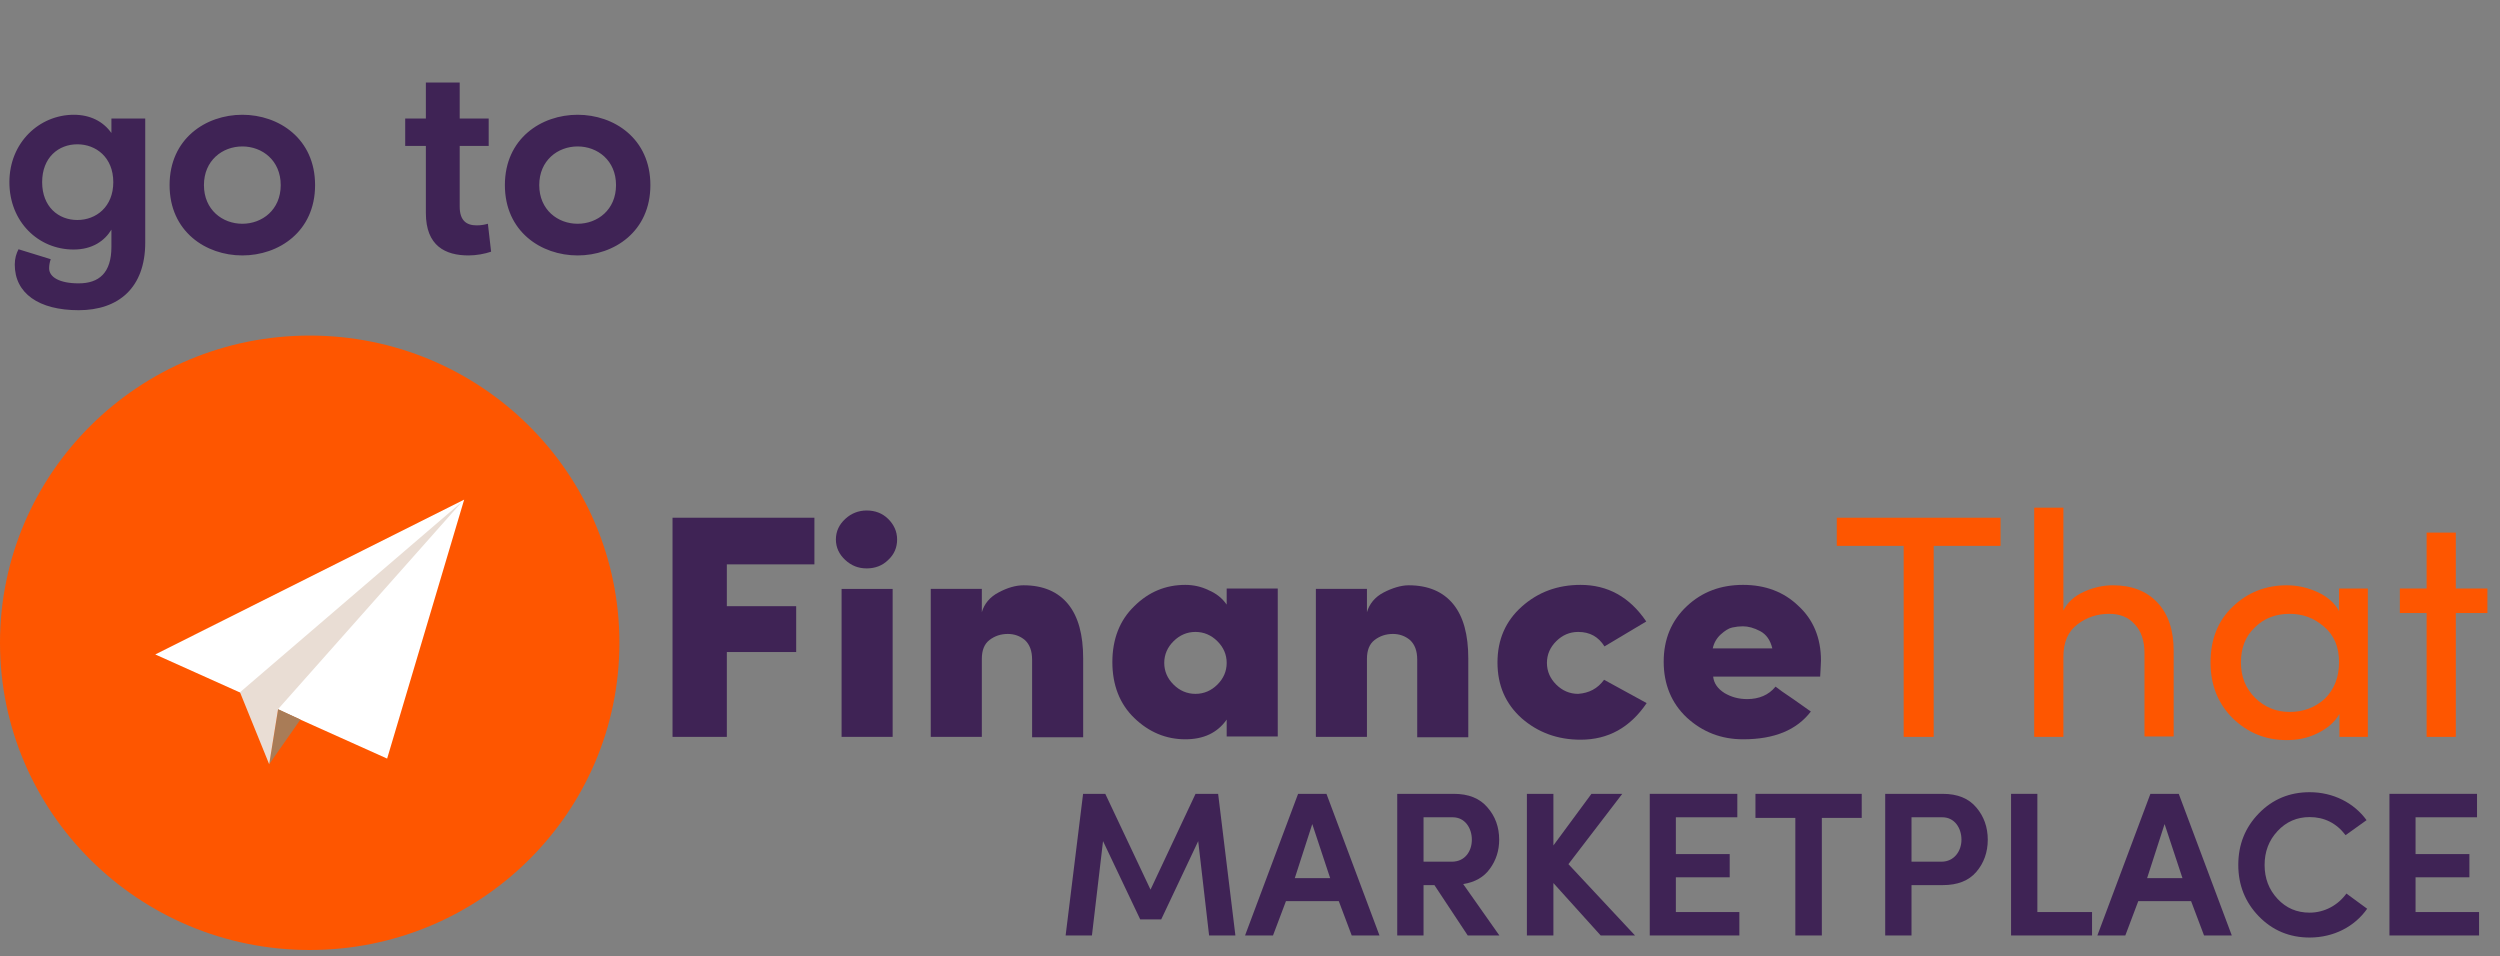 <svg width="149" height="57" viewBox="0 0 149 57" fill="none" xmlns="http://www.w3.org/2000/svg">
<rect x="0" y="0" width="149" height="57" fill="#808080" stroke="none"/>
<path d="M147.752 55.754H142.411V47.313H147.63V48.71H143.967V50.903H147.176V52.287H143.967V54.358H147.752V55.754Z" fill="#3F2355"/>
<path d="M139.846 53.255L141.083 54.161C140.336 55.227 139.086 55.877 137.653 55.877C136.465 55.877 135.448 55.46 134.627 54.615C133.806 53.769 133.402 52.74 133.402 51.552C133.402 50.339 133.806 49.322 134.627 48.477C135.448 47.632 136.465 47.215 137.653 47.215C139.062 47.215 140.299 47.852 141.047 48.881L139.797 49.776C139.246 49.053 138.523 48.698 137.653 48.698C136.894 48.698 136.256 48.979 135.742 49.531C135.227 50.082 134.97 50.756 134.97 51.552C134.97 52.348 135.227 53.022 135.742 53.573C136.256 54.125 136.894 54.394 137.653 54.394C138.535 54.394 139.344 53.953 139.846 53.255Z" fill="#3F2355"/>
<path d="M133.015 55.754H131.361L130.589 53.708H127.441L126.669 55.754H125.003L128.164 47.313H129.854L133.015 55.754ZM130.075 52.336L129.009 49.114L127.968 52.336H130.075Z" fill="#3F2355"/>
<path d="M124.686 55.754H119.859V47.313H121.427V54.358H124.686V55.754Z" fill="#3F2355"/>
<path d="M115.764 48.71H113.926V51.356H115.715C116.462 51.356 116.903 50.731 116.903 50.045C116.903 49.359 116.499 48.71 115.764 48.71ZM113.926 55.754H112.358V47.313H115.788C116.67 47.313 117.332 47.583 117.785 48.122C118.239 48.649 118.471 49.298 118.471 50.045C118.471 50.792 118.239 51.442 117.785 51.969C117.332 52.495 116.67 52.753 115.788 52.753H113.926V55.754Z" fill="#3F2355"/>
<path d="M107.002 48.747H104.625V47.313H110.959V48.747H108.582V55.754H107.002V48.747Z" fill="#3F2355"/>
<path d="M103.666 55.754H98.325V47.313H103.544V48.71H99.881V50.903H103.09V52.287H99.881V54.358H103.666V55.754Z" fill="#3F2355"/>
<path d="M96.687 47.313L93.478 51.503L97.447 55.754H95.401L92.583 52.63V55.754H91.003V47.313H92.583V50.388L94.85 47.313H96.687Z" fill="#3F2355"/>
<path d="M86.582 48.71H84.843V51.356H86.533C87.305 51.356 87.722 50.743 87.722 50.045C87.722 49.359 87.317 48.71 86.582 48.71ZM87.207 52.691L89.363 55.754H87.477L85.492 52.753H84.843V55.754H83.275V47.313H86.656C87.525 47.313 88.199 47.583 88.653 48.122C89.118 48.649 89.351 49.298 89.351 50.045C89.351 50.694 89.167 51.27 88.8 51.773C88.444 52.275 87.905 52.581 87.207 52.691Z" fill="#3F2355"/>
<path d="M82.217 55.754H80.563L79.792 53.708H76.643L75.871 55.754H74.205L77.366 47.313H79.057L82.217 55.754ZM79.277 52.336L78.211 49.114L77.17 52.336H79.277Z" fill="#3F2355"/>
<path d="M65.875 47.313L68.571 53.022L71.254 47.313H72.601L73.63 55.754H72.062L71.413 50.131L69.208 54.798H67.958L65.741 50.131L65.079 55.754H63.511L64.552 47.313H65.875Z" fill="#3F2355"/>
<path d="M43.32 43.918H40.083V30.856H48.539V33.636H43.32V36.129H47.452V38.861H43.32V43.918Z" fill="#3F2355"/>
<path d="M49.819 32.151C49.819 31.672 50.013 31.264 50.375 30.929C50.737 30.593 51.172 30.425 51.656 30.425C52.163 30.425 52.598 30.593 52.936 30.929C53.274 31.264 53.468 31.672 53.468 32.151C53.468 32.63 53.298 33.038 52.936 33.373C52.598 33.709 52.163 33.877 51.656 33.877C51.148 33.877 50.737 33.709 50.375 33.373C50.013 33.038 49.819 32.63 49.819 32.151ZM50.158 35.099V43.918H53.202V35.099H50.158Z" fill="#3F2355"/>
<path d="M58.517 39.269V43.918H55.473V35.098H58.517V36.488C58.662 35.985 59 35.578 59.508 35.314C60.039 35.026 60.547 34.883 61.006 34.883C62.165 34.883 63.059 35.266 63.663 36.009C64.267 36.752 64.557 37.831 64.557 39.245V43.942H61.513V39.316C61.513 38.789 61.368 38.406 61.078 38.142C60.788 37.902 60.45 37.783 60.063 37.783C59.653 37.783 59.29 37.902 58.976 38.142C58.662 38.382 58.517 38.765 58.517 39.269Z" fill="#3F2355"/>
<path d="M73.11 36.034V35.075H76.154V43.894H73.11V42.888C72.555 43.679 71.733 44.062 70.646 44.062C69.486 44.062 68.471 43.631 67.602 42.792C66.732 41.953 66.297 40.827 66.297 39.461C66.297 38.095 66.732 36.968 67.602 36.13C68.471 35.267 69.486 34.859 70.646 34.859C71.105 34.859 71.588 34.955 72.023 35.171C72.482 35.362 72.844 35.65 73.11 36.034ZM69.945 38.215C69.583 38.574 69.389 39.005 69.389 39.509C69.389 40.012 69.583 40.443 69.945 40.803C70.308 41.162 70.743 41.354 71.25 41.354C71.757 41.354 72.192 41.162 72.555 40.803C72.917 40.443 73.11 40.012 73.11 39.509C73.11 39.005 72.917 38.574 72.555 38.215C72.192 37.855 71.757 37.663 71.25 37.663C70.743 37.663 70.308 37.855 69.945 38.215Z" fill="#3F2355"/>
<path d="M81.47 39.269V43.918H78.426V35.098H81.47V36.488C81.615 35.985 81.953 35.578 82.46 35.314C82.968 35.05 83.499 34.883 83.958 34.883C85.118 34.883 86.012 35.266 86.616 36.009C87.22 36.752 87.51 37.831 87.51 39.245V43.942H84.466V39.316C84.466 38.789 84.321 38.406 84.031 38.142C83.741 37.902 83.403 37.783 83.016 37.783C82.605 37.783 82.243 37.902 81.929 38.142C81.615 38.382 81.47 38.765 81.47 39.269Z" fill="#3F2355"/>
<path d="M95.604 40.515L98.141 41.905C97.15 43.367 95.846 44.086 94.203 44.086C92.825 44.086 91.666 43.655 90.699 42.816C89.733 41.953 89.25 40.851 89.25 39.485C89.25 38.119 89.733 37.016 90.699 36.153C91.666 35.291 92.825 34.859 94.203 34.859C95.821 34.859 97.126 35.578 98.117 37.04L95.628 38.526C95.266 37.951 94.758 37.663 94.058 37.663C93.55 37.663 93.115 37.855 92.753 38.215C92.391 38.574 92.197 39.005 92.197 39.509C92.197 40.012 92.391 40.443 92.753 40.803C93.115 41.162 93.55 41.354 94.058 41.354C94.71 41.306 95.217 41.042 95.604 40.515Z" fill="#3F2355"/>
<path d="M108.53 39.365C108.53 39.509 108.506 39.844 108.482 40.324H102.103C102.151 40.731 102.369 41.042 102.78 41.306C103.19 41.546 103.625 41.666 104.133 41.666C104.833 41.666 105.413 41.426 105.824 40.923C105.969 41.042 106.331 41.306 106.911 41.69C107.491 42.097 107.829 42.337 107.926 42.408C107.08 43.511 105.751 44.062 103.891 44.062C102.586 44.062 101.475 43.631 100.533 42.768C99.615 41.905 99.156 40.779 99.156 39.437C99.156 38.095 99.615 36.992 100.533 36.13C101.451 35.267 102.562 34.859 103.891 34.859C105.196 34.859 106.307 35.267 107.177 36.105C108.071 36.92 108.53 38.023 108.53 39.365ZM102.079 38.646H105.631C105.51 38.143 105.268 37.807 104.906 37.615C104.543 37.424 104.205 37.328 103.867 37.328C103.674 37.328 103.456 37.352 103.239 37.4C103.021 37.448 102.804 37.591 102.562 37.807C102.321 38.023 102.151 38.31 102.079 38.646Z" fill="#3F2355"/>
<path d="M109.472 30.856H119.233V32.534H115.247V43.918H113.459V32.534H109.472V30.856Z" fill="#FE5600"/>
<path d="M122.978 39.149V43.918H121.238V30.257H122.978V36.393C123.22 35.889 123.63 35.53 124.21 35.266C124.79 35.003 125.37 34.883 125.926 34.883C127.037 34.883 127.931 35.218 128.583 35.913C129.236 36.608 129.55 37.567 129.55 38.789V43.894H127.81V38.909C127.81 38.19 127.617 37.615 127.23 37.207C126.844 36.776 126.336 36.584 125.708 36.584C124.983 36.584 124.355 36.8 123.824 37.207C123.268 37.615 122.978 38.262 122.978 39.149Z" fill="#FE5600"/>
<path d="M139.431 43.918V42.552C139.141 43.055 138.707 43.415 138.127 43.702C137.547 43.99 136.943 44.11 136.29 44.11C135.034 44.11 133.971 43.678 133.077 42.815C132.207 41.953 131.748 40.85 131.748 39.484C131.748 38.118 132.183 36.992 133.077 36.153C133.947 35.314 135.034 34.883 136.29 34.883C136.943 34.883 137.547 35.026 138.127 35.29C138.707 35.554 139.141 35.937 139.407 36.416V35.075H141.123V43.918H139.431ZM139.407 39.46C139.407 38.574 139.117 37.855 138.513 37.351C137.909 36.824 137.233 36.584 136.46 36.584C135.638 36.584 134.937 36.848 134.382 37.399C133.826 37.926 133.56 38.621 133.56 39.484C133.56 40.347 133.85 41.042 134.406 41.593C134.962 42.144 135.662 42.432 136.46 42.432C137.281 42.432 137.982 42.168 138.562 41.641C139.117 41.09 139.407 40.371 139.407 39.46Z" fill="#FE5600"/>
<path d="M146.366 35.075H148.25V36.536H146.366V43.918H144.626V36.536H143.031V35.075H144.626V31.743H146.366V35.075Z" fill="#FE5600"/>
<path d="M18.459 56.62C28.653 56.62 36.917 48.422 36.917 38.31C36.917 28.198 28.653 20 18.459 20C8.264 20 -3.05176e-05 28.198 -3.05176e-05 38.31C-3.05176e-05 48.422 8.264 56.62 18.459 56.62Z" fill="#FE5600"/>
<path d="M9.254 39.005L27.664 29.778L23.073 45.212L9.254 39.005L27.664 29.778L9.254 39.005Z" fill="white"/>
<path d="M16.574 42.264L17.903 42.887L16.043 45.548L16.574 42.264Z" fill="#A97C57"/>
<path d="M14.303 41.258L27.543 29.898L16.574 42.264L16.043 45.548L14.303 41.258Z" fill="#E9DDD4"/>
<path d="M1.104 14.856L3.024 15.448C2.96 15.624 2.928 15.816 2.928 15.992C2.928 16.52 3.552 16.888 4.688 16.888C5.904 16.888 6.64 16.264 6.64 14.712V13.688C6.24 14.344 5.52 14.872 4.384 14.872C2.288 14.872 0.56 13.224 0.56 10.856C0.56 8.488 2.352 6.84 4.4 6.84C5.36 6.84 6.144 7.224 6.64 7.928V7.064H8.656V14.456C8.656 17.16 7.056 18.488 4.688 18.488C2.304 18.488 0.88 17.48 0.88 15.768C0.88 15.4 0.976 15.096 1.104 14.856ZM4.608 8.6C3.488 8.6 2.512 9.384 2.512 10.856C2.512 12.328 3.488 13.112 4.608 13.112C5.728 13.112 6.752 12.328 6.752 10.856C6.752 9.384 5.728 8.6 4.608 8.6ZM18.779 11.032C18.779 13.8 16.619 15.224 14.443 15.224C12.267 15.224 10.107 13.8 10.107 11.032C10.107 8.264 12.267 6.84 14.443 6.84C16.619 6.84 18.779 8.264 18.779 11.032ZM14.443 13.336C15.627 13.336 16.731 12.504 16.731 11.032C16.731 9.56 15.627 8.728 14.443 8.728C13.259 8.728 12.155 9.56 12.155 11.032C12.155 12.504 13.259 13.336 14.443 13.336ZM24.15 8.696V7.064H25.382V4.92H27.398V7.064H29.126V8.696H27.398V12.312C27.398 13.128 27.782 13.432 28.406 13.432C28.71 13.432 28.902 13.384 29.078 13.336L29.27 15C28.902 15.128 28.39 15.224 27.926 15.224C26.55 15.224 25.382 14.664 25.382 12.696V8.696H24.15ZM38.763 11.032C38.763 13.8 36.603 15.224 34.427 15.224C32.251 15.224 30.091 13.8 30.091 11.032C30.091 8.264 32.251 6.84 34.427 6.84C36.603 6.84 38.763 8.264 38.763 11.032ZM34.427 13.336C35.611 13.336 36.715 12.504 36.715 11.032C36.715 9.56 35.611 8.728 34.427 8.728C33.243 8.728 32.139 9.56 32.139 11.032C32.139 12.504 33.243 13.336 34.427 13.336Z" fill="#3F2355"/>
</svg>
